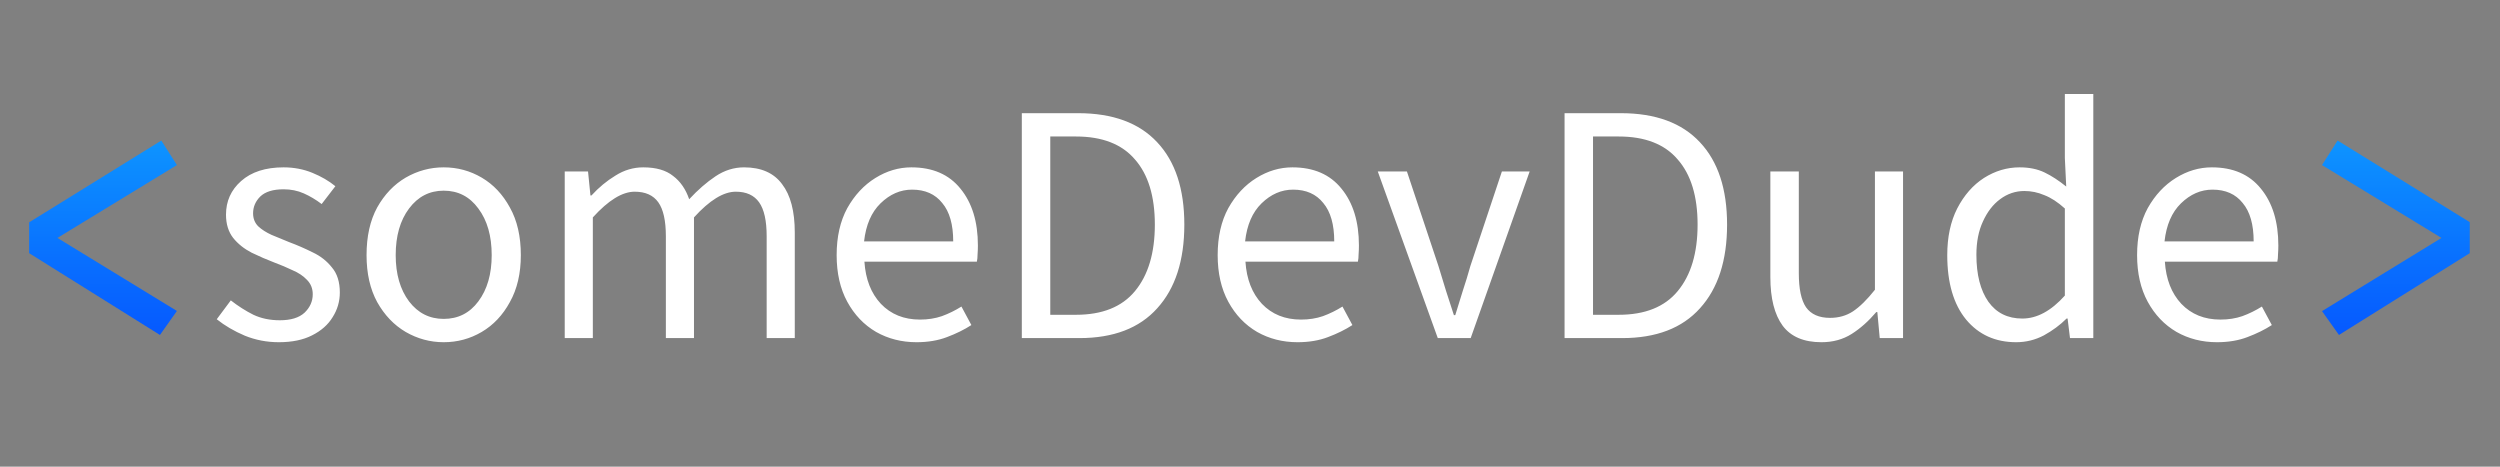 <svg width="1050" height="196" viewBox="0 0 1050 196" fill="none" xmlns="http://www.w3.org/2000/svg">
<rect x="0" y="0" width="1050" height="196" fill="#808080" stroke="none"/>
<path d="M117.096 143.728C112.104 143.728 107.352 142.816 102.84 140.992C98.328 139.072 94.392 136.768 91.032 134.08L96.936 126.16C100.008 128.56 103.176 130.576 106.44 132.208C109.704 133.744 113.4 134.512 117.528 134.512C122.136 134.512 125.592 133.456 127.896 131.344C130.2 129.136 131.352 126.544 131.352 123.568C131.352 121.168 130.536 119.152 128.904 117.52C127.368 115.888 125.352 114.544 122.856 113.488C120.456 112.336 117.96 111.28 115.368 110.32C112.104 109.072 108.888 107.68 105.72 106.144C102.552 104.512 99.96 102.448 97.944 99.952C95.928 97.36 94.92 94.096 94.92 90.16C94.92 84.496 97.032 79.792 101.256 76.048C105.576 72.208 111.528 70.288 119.112 70.288C123.432 70.288 127.464 71.056 131.208 72.592C134.952 74.128 138.168 76 140.856 78.208L135.096 85.696C132.696 83.872 130.2 82.384 127.608 81.232C125.016 80.08 122.184 79.504 119.112 79.504C114.696 79.504 111.432 80.512 109.32 82.528C107.304 84.544 106.296 86.896 106.296 89.584C106.296 91.792 107.016 93.616 108.456 95.056C109.896 96.4 111.768 97.6 114.072 98.656C116.376 99.616 118.824 100.624 121.416 101.68C124.776 102.928 128.088 104.368 131.352 106C134.616 107.536 137.304 109.648 139.416 112.336C141.624 114.928 142.728 118.432 142.728 122.848C142.728 126.592 141.72 130.048 139.704 133.216C137.784 136.384 134.904 138.928 131.064 140.848C127.32 142.768 122.664 143.728 117.096 143.728ZM186.352 143.728C180.688 143.728 175.36 142.288 170.368 139.408C165.472 136.528 161.488 132.352 158.416 126.88C155.44 121.408 153.952 114.832 153.952 107.152C153.952 99.28 155.44 92.608 158.416 87.136C161.488 81.664 165.472 77.488 170.368 74.608C175.36 71.728 180.688 70.288 186.352 70.288C192.112 70.288 197.44 71.728 202.336 74.608C207.232 77.488 211.168 81.664 214.144 87.136C217.216 92.608 218.752 99.28 218.752 107.152C218.752 114.832 217.216 121.408 214.144 126.88C211.168 132.352 207.232 136.528 202.336 139.408C197.44 142.288 192.112 143.728 186.352 143.728ZM186.352 133.936C192.4 133.936 197.248 131.488 200.896 126.592C204.64 121.6 206.512 115.12 206.512 107.152C206.512 99.088 204.64 92.56 200.896 87.568C197.248 82.576 192.4 80.08 186.352 80.08C180.4 80.08 175.552 82.576 171.808 87.568C168.064 92.56 166.192 99.088 166.192 107.152C166.192 115.12 168.064 121.6 171.808 126.592C175.552 131.488 180.4 133.936 186.352 133.936ZM237.183 142V72.016H246.975L247.983 82.096H248.415C251.487 78.736 254.847 75.952 258.495 73.744C262.143 71.44 266.031 70.288 270.159 70.288C275.535 70.288 279.711 71.488 282.687 73.888C285.759 76.192 288.015 79.456 289.455 83.68C293.103 79.744 296.799 76.528 300.543 74.032C304.287 71.536 308.271 70.288 312.495 70.288C319.695 70.288 325.023 72.64 328.479 77.344C332.031 81.952 333.807 88.72 333.807 97.648V142H321.999V99.232C321.999 92.704 320.943 87.952 318.831 84.976C316.719 82 313.455 80.512 309.039 80.512C303.855 80.512 297.999 84.112 291.471 91.312V142H279.663V99.232C279.663 92.704 278.607 87.952 276.495 84.976C274.383 82 271.071 80.512 266.559 80.512C261.375 80.512 255.519 84.112 248.991 91.312V142H237.183ZM384.942 143.728C378.702 143.728 373.038 142.288 367.95 139.408C362.862 136.432 358.83 132.208 355.854 126.736C352.878 121.264 351.39 114.736 351.39 107.152C351.39 99.472 352.878 92.896 355.854 87.424C358.926 81.952 362.862 77.728 367.662 74.752C372.462 71.776 377.502 70.288 382.782 70.288C391.71 70.288 398.574 73.264 403.374 79.216C408.27 85.168 410.718 93.136 410.718 103.12C410.718 104.368 410.67 105.616 410.574 106.864C410.574 108.016 410.478 109.024 410.286 109.888H363.054C363.534 117.28 365.838 123.184 369.966 127.6C374.19 132.016 379.662 134.224 386.382 134.224C389.742 134.224 392.814 133.744 395.598 132.784C398.478 131.728 401.214 130.384 403.806 128.752L407.982 136.528C405.006 138.448 401.598 140.128 397.758 141.568C394.014 143.008 389.742 143.728 384.942 143.728ZM362.91 101.392H400.35C400.35 94.288 398.814 88.912 395.742 85.264C392.766 81.52 388.542 79.648 383.07 79.648C378.174 79.648 373.758 81.568 369.822 85.408C365.982 89.152 363.678 94.48 362.91 101.392ZM429.163 142V47.536H452.779C467.371 47.536 478.459 51.616 486.043 59.776C493.627 67.84 497.419 79.36 497.419 94.336C497.419 109.408 493.627 121.12 486.043 129.472C478.555 137.824 467.659 142 453.355 142H429.163ZM441.115 132.208H451.915C462.955 132.208 471.211 128.896 476.683 122.272C482.251 115.552 485.035 106.24 485.035 94.336C485.035 82.432 482.251 73.312 476.683 66.976C471.211 60.544 462.955 57.328 451.915 57.328H441.115V132.208ZM544.973 143.728C538.733 143.728 533.069 142.288 527.981 139.408C522.893 136.432 518.861 132.208 515.885 126.736C512.909 121.264 511.421 114.736 511.421 107.152C511.421 99.472 512.909 92.896 515.885 87.424C518.957 81.952 522.893 77.728 527.693 74.752C532.493 71.776 537.533 70.288 542.813 70.288C551.741 70.288 558.605 73.264 563.405 79.216C568.301 85.168 570.749 93.136 570.749 103.12C570.749 104.368 570.701 105.616 570.605 106.864C570.605 108.016 570.509 109.024 570.317 109.888H523.085C523.565 117.28 525.869 123.184 529.997 127.6C534.221 132.016 539.693 134.224 546.413 134.224C549.773 134.224 552.845 133.744 555.629 132.784C558.509 131.728 561.245 130.384 563.837 128.752L568.013 136.528C565.037 138.448 561.629 140.128 557.789 141.568C554.045 143.008 549.773 143.728 544.973 143.728ZM522.941 101.392H560.381C560.381 94.288 558.845 88.912 555.773 85.264C552.797 81.52 548.573 79.648 543.101 79.648C538.205 79.648 533.789 81.568 529.853 85.408C526.013 89.152 523.709 94.48 522.941 101.392ZM603.866 142L578.666 72.016H590.906L604.154 111.76C605.21 115.216 606.266 118.672 607.322 122.128C608.474 125.584 609.578 128.992 610.634 132.352H611.21C612.266 128.992 613.322 125.584 614.378 122.128C615.53 118.672 616.586 115.216 617.546 111.76L630.794 72.016H642.458L617.69 142H603.866ZM657.116 142V47.536H680.732C695.324 47.536 706.412 51.616 713.996 59.776C721.58 67.84 725.372 79.36 725.372 94.336C725.372 109.408 721.58 121.12 713.996 129.472C706.508 137.824 695.612 142 681.308 142H657.116ZM669.068 132.208H679.868C690.908 132.208 699.164 128.896 704.636 122.272C710.204 115.552 712.988 106.24 712.988 94.336C712.988 82.432 710.204 73.312 704.636 66.976C699.164 60.544 690.908 57.328 679.868 57.328H669.068V132.208ZM765.006 143.728C757.614 143.728 752.19 141.424 748.734 136.816C745.278 132.112 743.55 125.296 743.55 116.368V72.016H755.502V114.784C755.502 121.312 756.51 126.064 758.526 129.04C760.638 132.016 763.998 133.504 768.606 133.504C772.254 133.504 775.47 132.592 778.254 130.768C781.134 128.848 784.206 125.824 787.47 121.696V72.016H799.278V142H789.486L788.478 131.056H788.046C784.782 134.896 781.326 137.968 777.678 140.272C774.03 142.576 769.806 143.728 765.006 143.728ZM846.79 143.728C838.054 143.728 831.046 140.56 825.766 134.224C820.486 127.792 817.846 118.768 817.846 107.152C817.846 99.568 819.238 93.04 822.022 87.568C824.902 82 828.646 77.728 833.254 74.752C837.958 71.776 842.95 70.288 848.23 70.288C852.262 70.288 855.766 71.008 858.742 72.448C861.718 73.888 864.742 75.856 867.814 78.352L867.238 66.4V39.472H879.19V142H869.398L868.39 133.792H867.958C865.27 136.48 862.102 138.832 858.454 140.848C854.806 142.768 850.918 143.728 846.79 143.728ZM849.382 133.792C855.526 133.792 861.478 130.576 867.238 124.144V87.568C864.262 84.88 861.382 83.008 858.598 81.952C855.91 80.8 853.126 80.224 850.246 80.224C846.502 80.224 843.094 81.376 840.022 83.68C837.046 85.888 834.646 89.008 832.822 93.04C830.998 96.976 830.086 101.632 830.086 107.008C830.086 115.36 831.766 121.936 835.126 126.736C838.486 131.44 843.238 133.792 849.382 133.792ZM931.129 143.728C924.889 143.728 919.225 142.288 914.137 139.408C909.049 136.432 905.017 132.208 902.041 126.736C899.065 121.264 897.577 114.736 897.577 107.152C897.577 99.472 899.065 92.896 902.041 87.424C905.113 81.952 909.049 77.728 913.849 74.752C918.649 71.776 923.689 70.288 928.969 70.288C937.897 70.288 944.761 73.264 949.561 79.216C954.457 85.168 956.905 93.136 956.905 103.12C956.905 104.368 956.857 105.616 956.761 106.864C956.761 108.016 956.665 109.024 956.473 109.888H909.241C909.721 117.28 912.025 123.184 916.153 127.6C920.377 132.016 925.849 134.224 932.569 134.224C935.929 134.224 939.001 133.744 941.785 132.784C944.665 131.728 947.401 130.384 949.993 128.752L954.169 136.528C951.193 138.448 947.785 140.128 943.945 141.568C940.201 143.008 935.929 143.728 931.129 143.728ZM909.097 101.392H946.537C946.537 94.288 945.001 88.912 941.929 85.264C938.953 81.52 934.729 79.648 929.257 79.648C924.361 79.648 919.945 81.568 916.009 85.408C912.169 89.152 909.865 94.48 909.097 101.392Z" fill="white"/>
<path d="M67.752 59.032L74.304 69.328L24.12 99.928L74.304 130.6L67.176 140.68L12.24 106.336V93.376L67.752 59.032Z" fill="url(#paint0_linear_2_4)"/>
<path d="M981.792 59.032L1037.3 93.304V106.336L982.368 140.68L975.24 130.672L1025.42 99.928L975.24 69.328L981.792 59.032Z" fill="url(#paint1_linear_2_4)"/>
<defs>
<linearGradient id="paint0_linear_2_4" x1="43.5" y1="2" x2="43.5" y2="196" gradientUnits="userSpaceOnUse">
<stop stop-color="#13BDFF"/>
<stop offset="1" stop-color="#0031FF"/>
</linearGradient>
<linearGradient id="paint1_linear_2_4" x1="1006.5" y1="2" x2="1006.5" y2="196" gradientUnits="userSpaceOnUse">
<stop stop-color="#13BDFF"/>
<stop offset="1" stop-color="#0031FF"/>
</linearGradient>
</defs>
</svg>

